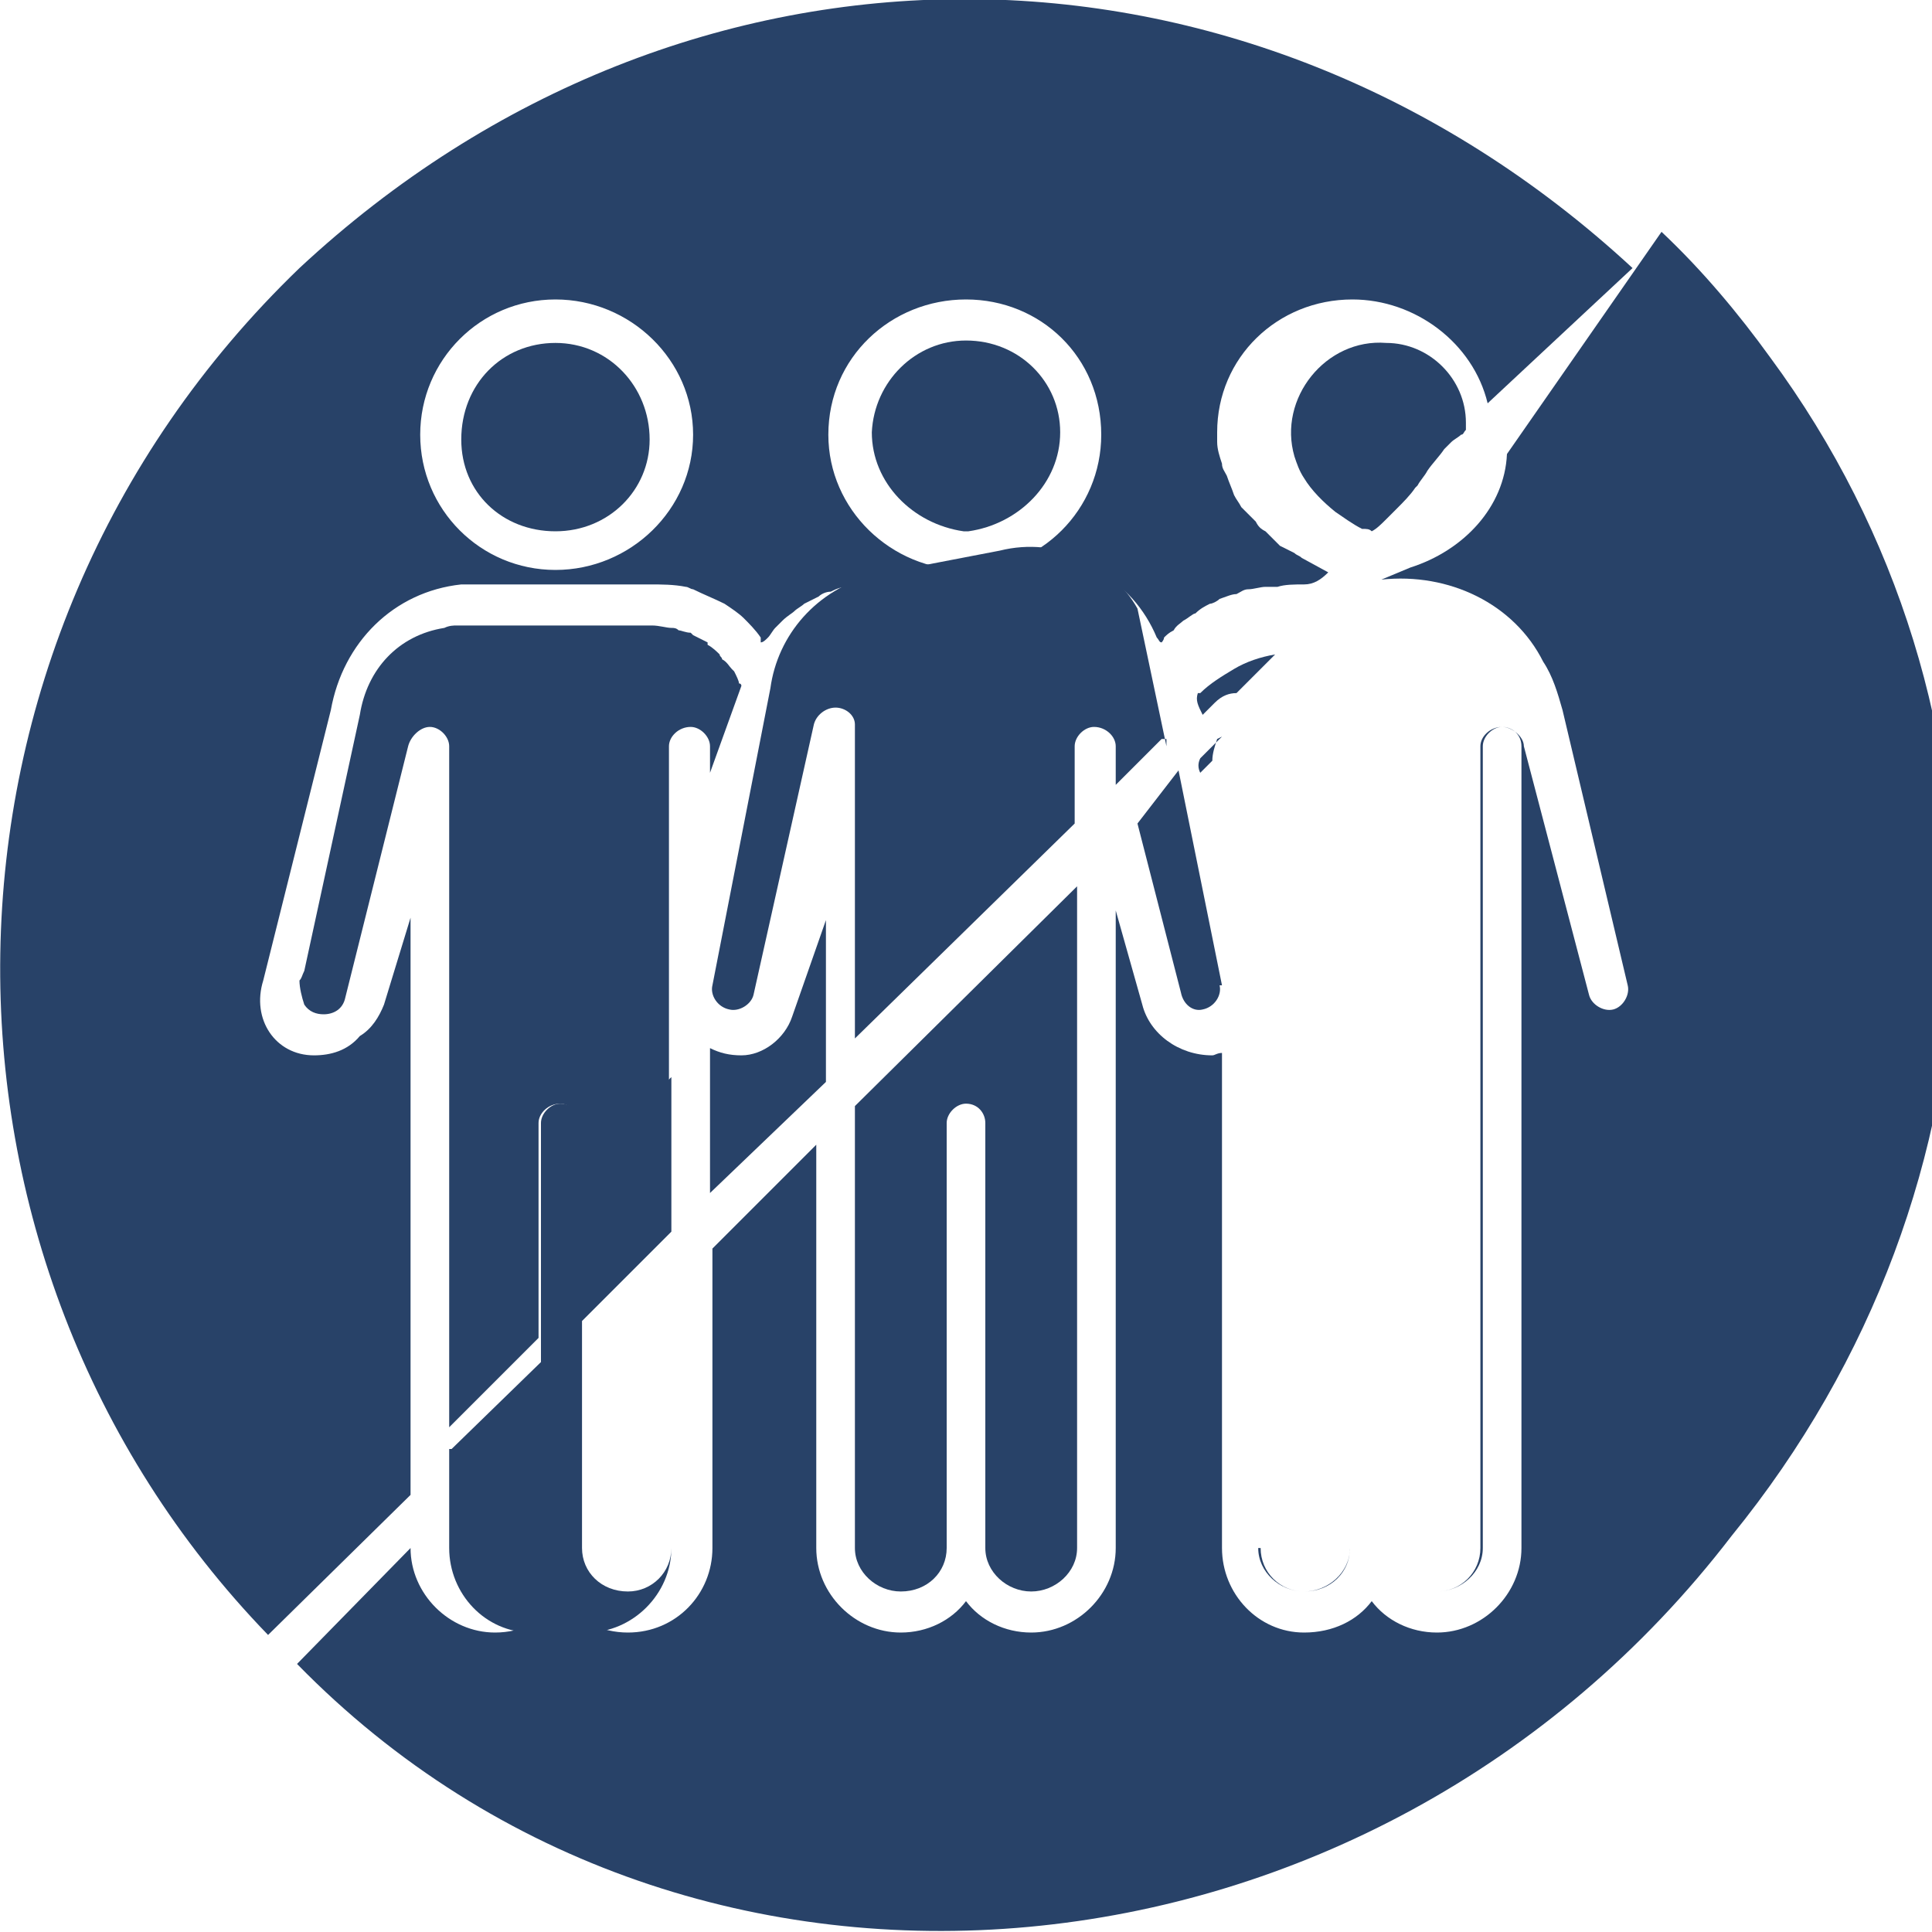 <svg xmlns="http://www.w3.org/2000/svg" width="800pt" height="800pt" viewBox="0 0 800 800" version="1.1">
  <defs/>
  <path fill-rule="evenodd" fill="#284268" d="M483,309 L471,252 C461,234 438,222 414,228 L362,238 C338,244 322,263 319,285 L295,408 C294,412 297,417 302,418 C306,419 311,416 312,412 L337,300 C338,296 342,293 346,293 C350,293 354,296 354,300 L354,430 L445,341 L445,309 C445,305 449,301 453,301 C458,301 462,305 462,309 L462,325 L481,306 C482,306 482,306 483,306 C483,307 483,308 483,309 Z"/>
  <path fill-rule="evenodd" fill="#284268" d="M521,641 C521,651 530,659 540,659 C550,659 559,651 559,641 L559,465 C559,461 563,457 568,457 C572,457 576,461 576,465 L576,641 C576,651 584,659 595,659 C605,659 613,651 613,641 L613,309 C613,305 617,301 622,301 C626,301 630,304 630,309 L630,641 C630,660 614,676 595,676 C584,676 574,671 568,663 C562,671 552,676 540,676 C521,676 506,660 506,641 L506,436 C504,436 503,437 502,437 C488,437 476,428 473,416 L462,377 L462,641 C462,660 446,676 427,676 C416,676 406,671 400,663 C394,671 384,676 373,676 C354,676 338,660 338,641 L338,474 L295,517 L295,641 C295,660 280,676 260,676 C249,676 239,671 232,663 C226,671 216,676 205,676 C186,676 170,660 170,641 L123,689 C287,857 569,829 717,636 C835,491 840,293 733,148 C720,130 705,112 688,96 L624,188 C623,210 606,228 584,235 L572,240 C572,240 572,240 572,240 C600,237 627,250 639,274 C643,280 645,287 647,294 L674,408 C675,412 672,417 668,418 C664,419 659,416 658,412 L631,309 C631,305 626,301 622,301 C618,301 614,305 614,309 L614,641 C614,651 605,659 595,659 C584,659 576,651 576,641 L576,465 C576,461 572,457 568,457 C563,457 559,461 559,465 L559,641 C559,651 551,659 540,659 C530,659 522,651 522,641 Z"/>
  <path fill-rule="evenodd" fill="#284268" d="M342,448 L342,412 L342,412 L342,381 L328,421 C325,430 316,437 307,437 C302,437 298,436 294,434 L294,494 L342,448 Z"/>
  <path fill-rule="evenodd" fill="#284268" d="M427,659 C437,659 446,651 446,641 L446,367 L354,458 L354,641 C354,651 363,659 373,659 C384,659 392,651 392,641 L392,465 C392,461 396,457 400,457 C405,457 408,461 408,465 L408,641 C408,651 417,659 427,659 Z"/>
  <path fill-rule="evenodd" fill="#284268" d="M187,626 L187,641 C187,651 195,659 205,659 C216,659 224,651 224,641 L224,589 Z"/>
  <path fill-rule="evenodd" fill="#284268" d="M187,600 L224,564 L224,465 C224,461 228,457 232,457 C237,457 241,461 241,465 L241,547 L278,510 L278,446 L241,482 L241,572 L278,535 L278,641 C278,651 270,659 260,659 C249,659 241,651 241,641 L241,572 L278,535 L278,641 C278,660 262,676 243,676 C237,676 233,674 232,674 C226,674 226,676 220,676 C201,676 186,660 186,641 L186,600 Z"/>
  <path fill-rule="evenodd" fill="#284268" d="M496,287 C496,287 497,287 497,287 C501,283 506,280 511,277 C516,274 522,272 528,271 L512,287 C509,287 506,288 503,291 L498,296 C496,292 495,290 496,287 Z"/>
  <path fill-rule="evenodd" fill="#284268" d="M568,220 C570,219 572,217 574,215 C575,214 577,212 578,211 C581,208 584,205 586,202 C587,201 587,201 587,201 C588,199 590,197 591,195 C593,192 596,189 598,186 C599,185 600,184 601,183 C602,182 604,181 605,180 C606,180 606,179 607,178 C607,178 607,177 607,176 C607,176 607,176 607,175 C607,157 592,142 574,142 C549,140 529,165 536,189 C537,192 538,195 540,198 C543,203 548,208 553,212 C556,214 560,217 564,219 C566,219 567,219 568,220 Z"/>
  <path fill-rule="evenodd" fill="#284268" d="M399,220 C400,220 400,220 401,220 C422,217 439,200 439,179 C439,158 422,141 400,141 C379,141 362,158 361,179 C361,200 378,217 399,220"/>
  <path fill-rule="evenodd" fill="#284268" d="M497,320 L502,315 C502,312 503,309 504,306 L506,305 C506,305 506,305 506,305 L497,314 C496,316 496,318 497,320"/>
   <path fill-rule="evenodd" fill="#284268" d="M191,182 C191,204 208,220 230,220 C252,220 269,203 269,182 C269,160 252,142 230,142 C208,142 191,159 191,182"/>
   <path fill-rule="evenodd" fill="#284268" d="M185,242 C186,242 187,242 188,242 C194,242 199,242 204,242 L269,242 C274,242 279,242 284,243 C285,243 286,244 287,244 C291,246 296,248 300,250 C300,250 300,250 300,250 C303,252 306,254 308,256 C310,258 313,261 315,264 C315,265 315,266 315,266 C316,266 317,265 318,264 C319,263 320,261 321,260 C322,259 323,258 324,257 C326,255 328,254 329,253 C330,252 332,251 333,250 C335,249 337,248 339,247 C340,246 342,245 344,245 C346,244 348,243 351,243 C353,242 354,242 356,242 C359,242 361,242 364,242 L416,231 C445,226 469,240 479,264 C480,265 480,266 481,266 C481,266 482,265 482,264 C483,263 484,262 486,261 C487,259 489,258 490,257 C492,256 494,254 495,254 C497,252 499,251 501,250 C502,250 504,249 505,248 C508,247 510,246 512,246 C514,245 515,244 517,244 C519,244 522,243 524,243 C526,243 527,243 529,243 C532,242 536,242 540,242 C544,242 547,240 550,237 L539,231 C538,230 537,230 536,229 C534,228 532,227 530,226 C528,224 526,222 524,220 C522,219 521,218 520,216 C518,214 516,212 514,210 C513,208 512,207 511,205 C510,202 509,200 508,197 C507,195 506,194 506,192 C505,189 504,186 504,183 C504,182 504,180 504,179 C504,148 529,124 560,124 C586,124 610,142 616,167 L676,111 C516,-37 284,-38 124,111 C-39,268 -39,522 111,677 L170,619 L170,380 L159,416 C157,421 154,426 149,429 C144,435 137,437 130,437 C114,437 104,422 109,406 L137,294 C142,266 163,245 191,242 Z M400,124 C431,124 456,148 456,180 C456,211 431,236 400,236 C369,236 343,211 343,180 C343,148 369,124 400,124 M230,124 C261,124 287,149 287,180 C287,211 261,236 230,236 C199,236 174,211 174,180 C174,149 199,124 230,124"/>
  <path fill-rule="evenodd" fill="#284268" d="M506,408 L488,319 L471,341 L489,411 C490,416 494,419 498,418 C503,417 506,412 505,408 Z"/>
  <path fill-rule="evenodd" fill="#284268" d="M126,402 C125,404 125,405 124,406 C124,409 125,413 126,416 C128,419 131,420 134,420 C138,420 142,418 143,413 L169,309 C170,305 174,301 178,301 C182,301 186,305 186,309 L186,591 L223,554 L223,465 C223,461 227,457 232,457 C236,457 240,461 240,465 L240,547 L277,510 L277,309 C277,305 281,301 286,301 C290,301 294,305 294,309 L294,320 L307,284 C307,284 307,283 306,283 C306,282 305,280 304,278 C304,278 304,278 303,277 C302,276 301,274 299,273 C299,272 298,272 298,271 C297,270 295,268 293,267 C293,267 293,267 293,266 C291,265 289,264 287,263 C287,263 286,262 286,262 C284,262 282,261 281,261 C280,260 279,260 278,260 C276,260 273,259 270,259 L205,259 C201,259 197,259 193,259 C192,259 190,259 189,259 C188,259 186,259 184,260 C165,263 152,277 149,296 Z"/>
</svg>
